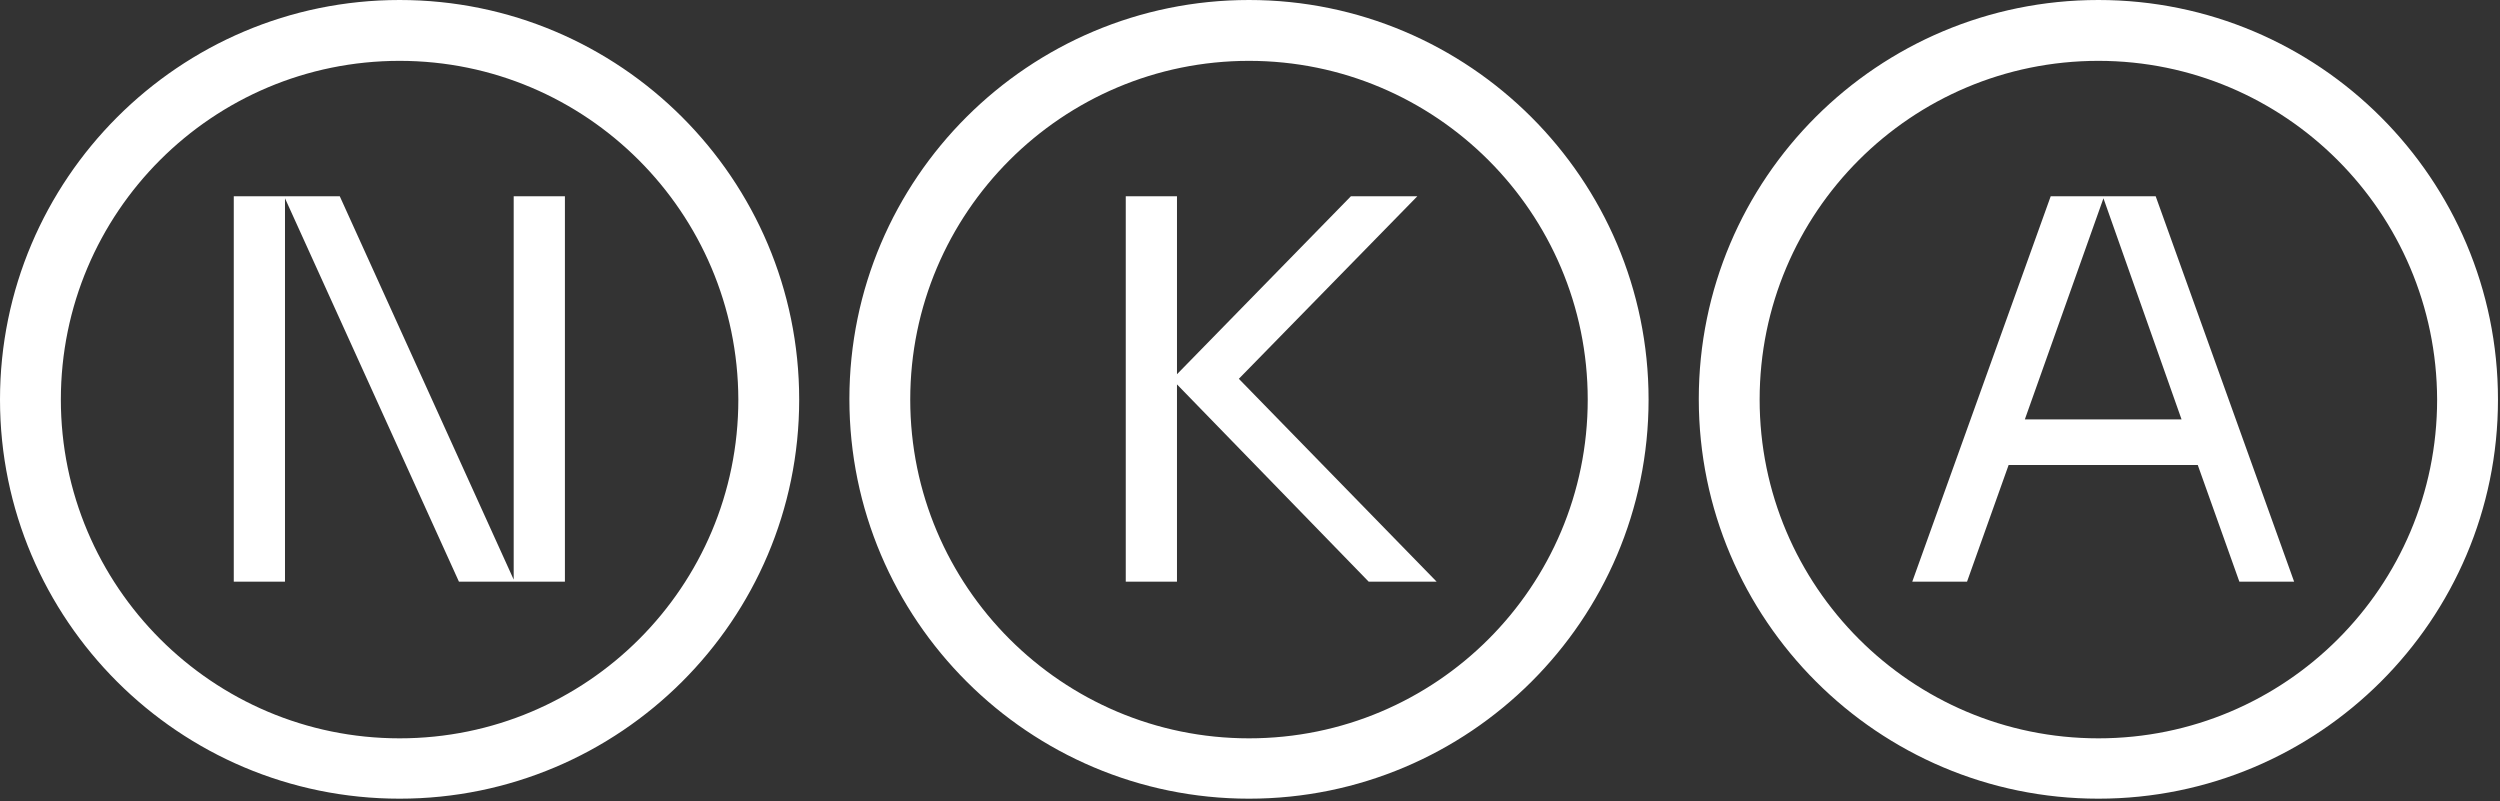 <svg xmlns="http://www.w3.org/2000/svg" xmlns:xlink="http://www.w3.org/1999/xlink" id="Ebene_1" x="0px" y="0px" viewBox="0 0 493 158" style="enable-background:new 0 0 493 158;" xml:space="preserve"><rect x="0" y="0" width="493" height="158" fill="#333333" stroke="none"/> <style type="text/css"> .st0{fill:#FFFFFF;} </style> <path class="st0" d="M101.3,114.3V38.7h10.1v76H90.5L56.2,39.1v75.6H46.1v-76H67L101.3,114.3z"></path> <path class="st0" d="M78.8,157.5C35.3,157.5,0,122.2,0,78.8S35.3,0,78.8,0s78.8,35.3,78.8,78.8S122.2,157.5,78.8,157.5z M78.8,12 C41.9,12,12,41.9,12,78.8c0,36.8,29.9,66.8,66.8,66.8s66.8-29.9,66.8-66.8C145.5,41.9,115.6,12,78.8,12z"></path> <path class="st0" d="M244.3,74.7l39,40h-13.4l-37.8-38.9v38.9H222v-76h10.1v35.1l34.3-35.1h13.1L244.3,74.7z"></path> <path class="st0" d="M452.4,114.7h-10.8l-8.2-23h-37.3l-8.2,23h-10.8l27.3-76h20.7L452.4,114.7z M414.8,39.1l-15.5,43.6h30.9 L414.8,39.1z"></path> <path class="st0" d="M246.3,157.5c-43.4,0-78.8-35.3-78.8-78.8S202.9,0,246.3,0c43.4,0,78.8,35.3,78.8,78.8S289.7,157.5,246.3,157.5 z M246.3,12c-36.8,0-66.8,29.9-66.8,66.8c0,36.8,29.9,66.8,66.8,66.8s66.8-29.9,66.8-66.8C313.1,41.9,283.1,12,246.3,12z"></path> <path class="st0" d="M413.8,157.5c-43.4,0-78.8-35.3-78.8-78.8S370.3,0,413.8,0s78.8,35.3,78.8,78.8S457.2,157.5,413.8,157.5z M413.8,12C376.9,12,347,41.9,347,78.8c0,36.8,29.9,66.8,66.8,66.8s66.8-29.9,66.8-66.8C480.5,41.9,450.6,12,413.8,12z"></path> </svg>